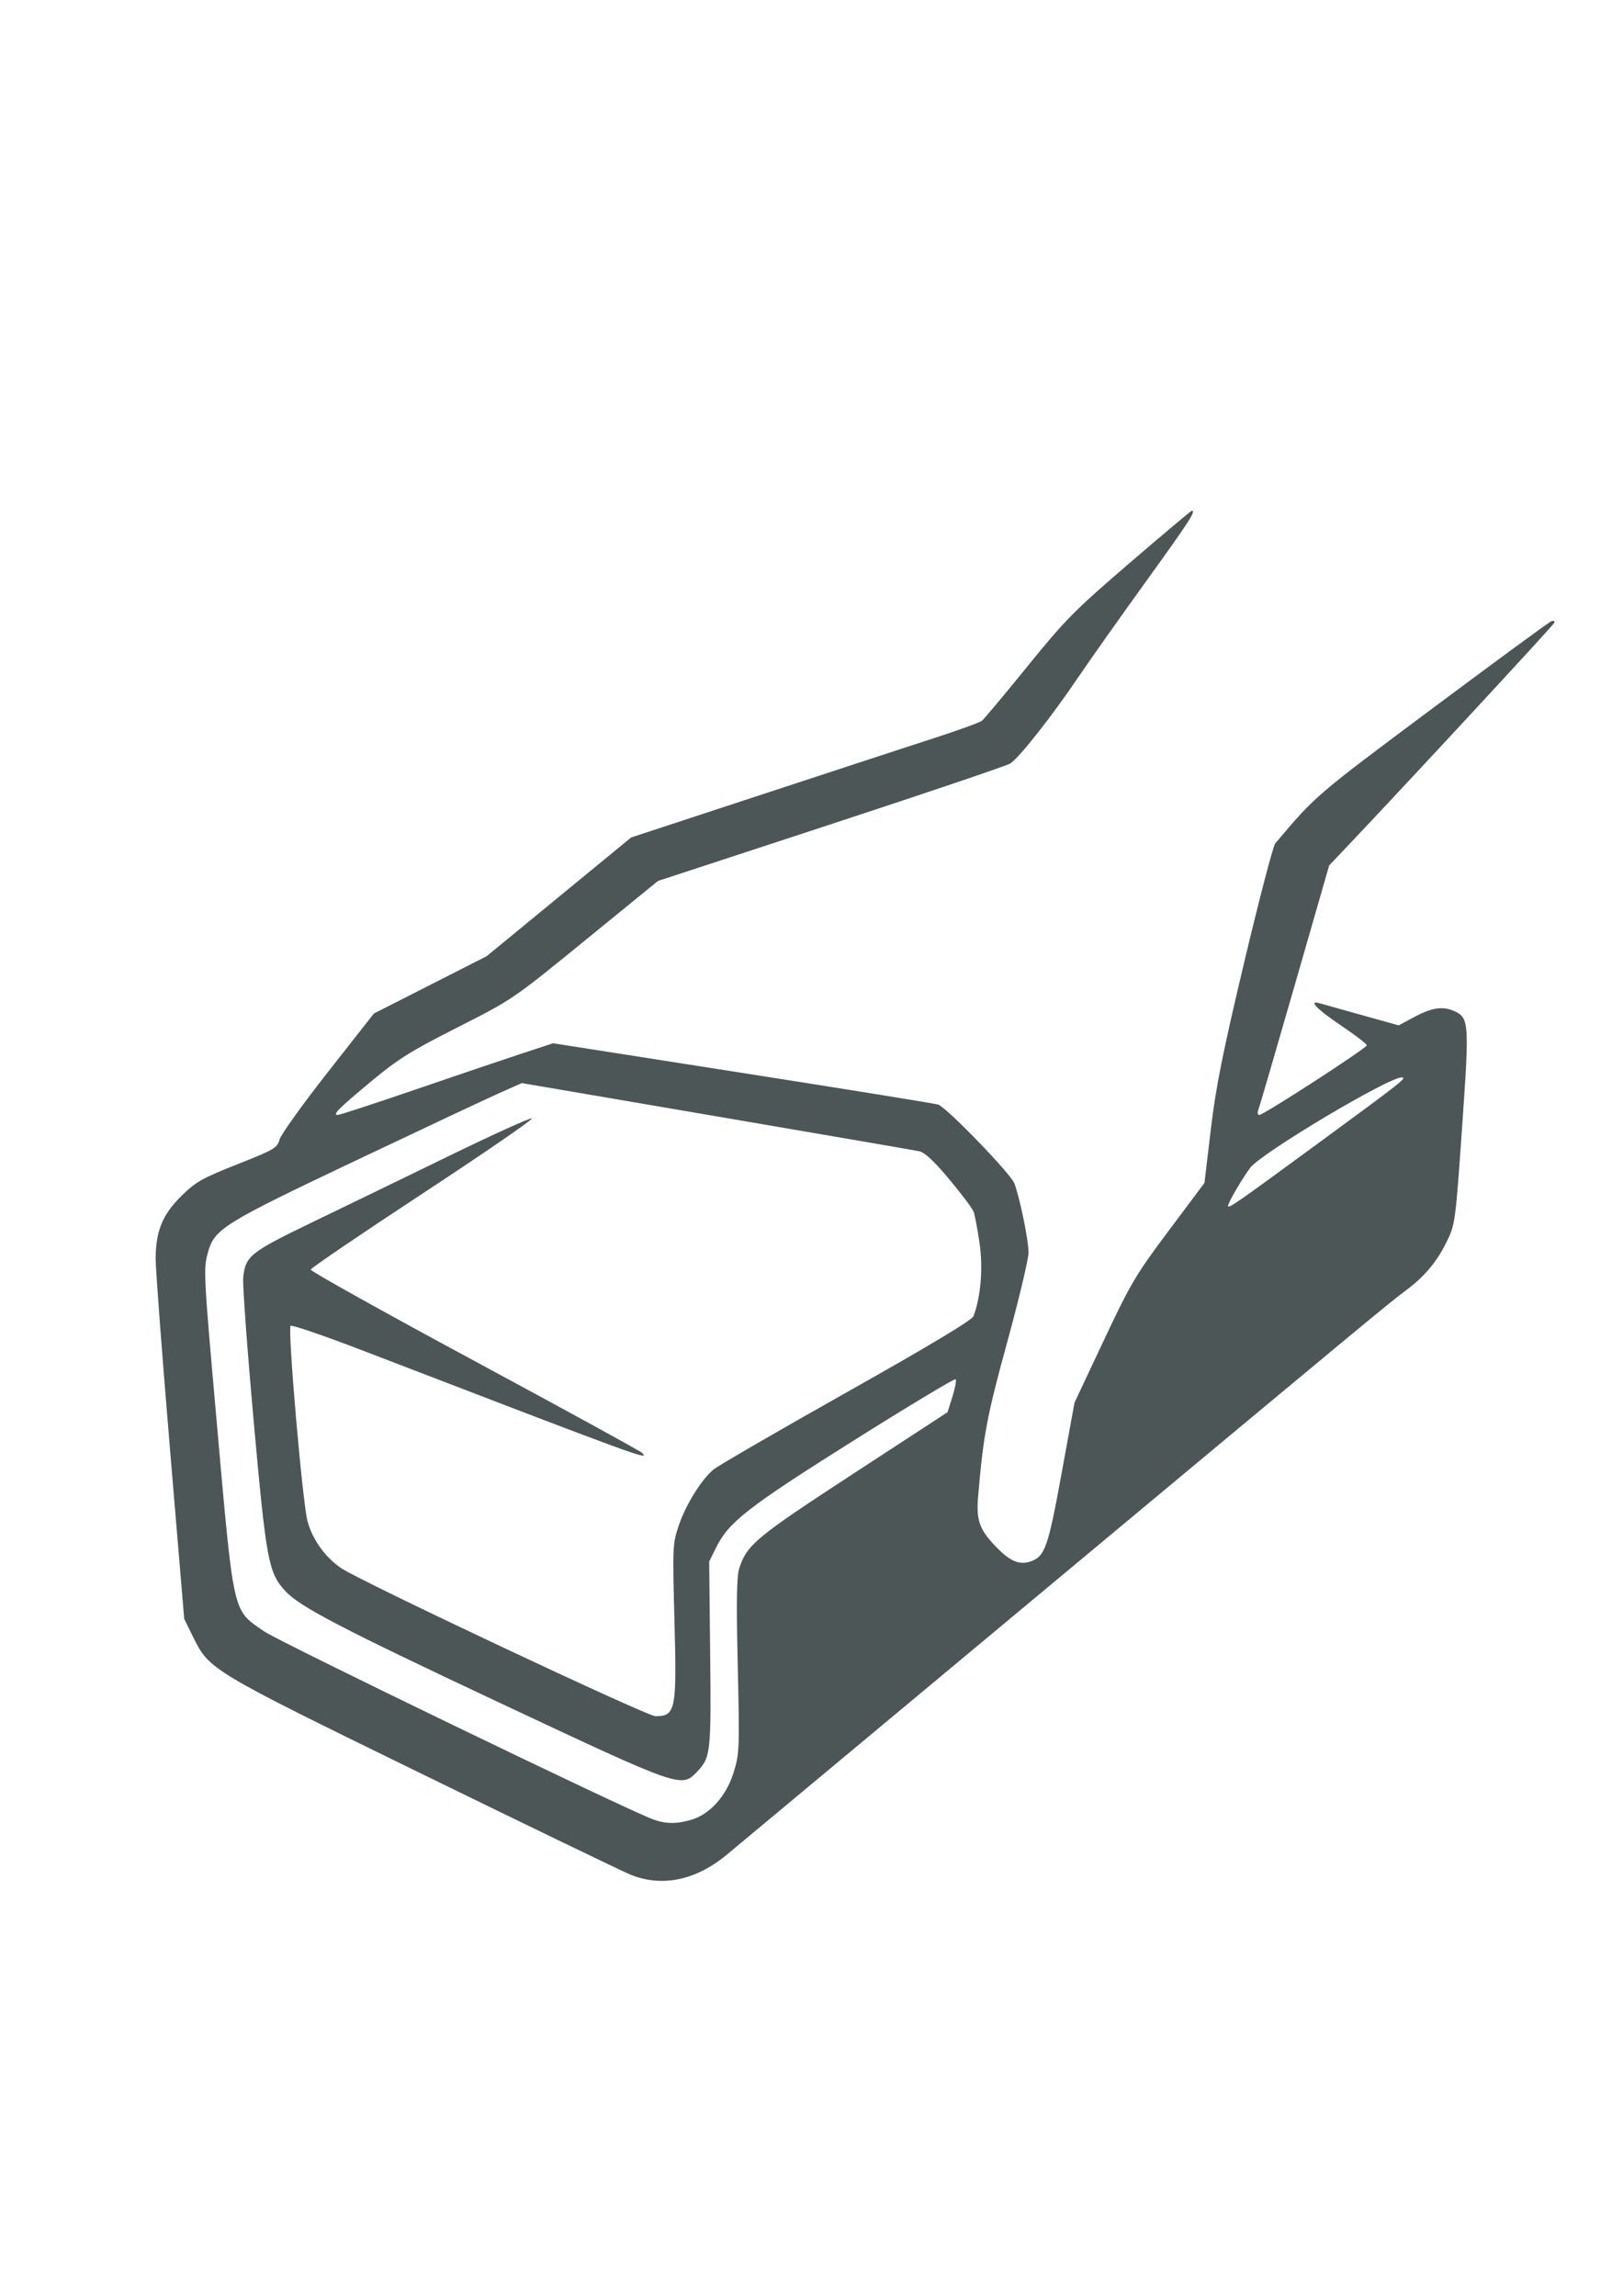 <?xml version="1.0" encoding="UTF-8" standalone="no"?>
<!-- Created with Inkscape (http://www.inkscape.org/) -->

<svg
   xmlns:dc="http://purl.org/dc/elements/1.1/"
   xmlns:cc="http://creativecommons.org/ns#"
   xmlns:rdf="http://www.w3.org/1999/02/22-rdf-syntax-ns#"
   xmlns:svg="http://www.w3.org/2000/svg"
   xmlns="http://www.w3.org/2000/svg"
   xmlns:sodipodi="http://sodipodi.sourceforge.net/DTD/sodipodi-0.dtd"
   xmlns:inkscape="http://www.inkscape.org/namespaces/inkscape"
   width="210mm"
   height="297mm"
   viewBox="0 0 210 297"
   version="1.1"
   id="svg8"
   inkscape:version="0.92.4 (5da689c313, 2019-01-14)"
   sodipodi:docname="huillage.svg">
  <g
     inkscape:label="Calque 1"
     inkscape:groupmode="layer"
     id="layer1">
    <g
       id="g21"
       transform="translate(-2.117,10.556)">
      <path
         style="fill:#4c5656;stroke-width:0.374"
         d="M 83.595,231.916 C 82.464,231.445 70.363,225.6 56.704,218.928 29.395,205.589 29.2,205.473 27.108,201.222 l -1.156,-2.348 -1.846,-22.032 c -1.015,-12.118 -1.847,-23.138 -1.848,-24.49 -0.003,-3.629 0.869,-5.768 3.342,-8.201 1.854,-1.824 2.672,-2.287 7.229,-4.089 4.781,-1.891 5.161,-2.113 5.462,-3.204 0.178,-0.645 2.997,-4.575 6.263,-8.735 l 5.94,-7.563 7.293,-3.706 7.293,-3.706 9.35,-7.682 9.35,-7.682 17.205,-5.652 c 9.463,-3.109 19.561,-6.416 22.441,-7.349 2.88,-0.933 5.466,-1.879 5.748,-2.103 0.281,-0.224 2.928,-3.387 5.882,-7.03 4.902,-6.046 6.057,-7.214 13.232,-13.382 4.324,-3.717 7.947,-6.759 8.05,-6.759 0.566,0 -0.349,1.411 -5.851,9.03 -3.322,4.599 -7.351,10.298 -8.954,12.663 -3.414,5.04 -7.567,10.295 -8.704,11.017 -0.44,0.279 -10.876,3.812 -23.19,7.85 l -22.389,7.342 -9.402,7.665 c -9.381,7.647 -9.418,7.673 -16.509,11.263 -5.993,3.034 -7.726,4.114 -11.063,6.887 -4.383,3.643 -5.194,4.454 -4.456,4.454 0.257,0 4.696,-1.45 9.864,-3.223 5.168,-1.773 11.332,-3.86 13.698,-4.637 l 4.301,-1.414 24.528,3.844 c 13.491,2.114 24.869,3.952 25.286,4.085 1.076,0.342 9.376,8.914 9.869,10.193 0.687,1.783 1.826,7.33 1.835,8.934 0.004,0.831 -1.236,6.049 -2.756,11.595 -2.653,9.676 -3.097,12.038 -3.777,20.101 -0.255,3.023 0.217,4.262 2.51,6.577 1.712,1.729 2.91,2.197 4.326,1.692 1.819,-0.648 2.23,-1.826 3.971,-11.368 l 1.672,-9.163 3.777,-8.021 c 3.488,-7.409 4.13,-8.494 8.408,-14.213 l 4.631,-6.191 0.823,-6.919 c 0.657,-5.525 1.53,-9.89 4.328,-21.66 1.928,-8.107 3.73,-15.008 4.006,-15.335 5.238,-6.209 5.145,-6.129 20.206,-17.368 8.228,-6.14 15.207,-11.258 15.508,-11.374 0.301,-0.116 0.482,-0.032 0.403,0.186 -0.12,0.329 -19.468,21.216 -26.973,29.118 l -2.164,2.279 -4.456,15.487 c -2.451,8.518 -4.571,15.781 -4.712,16.141 -0.142,0.363 -0.086,0.655 0.125,0.655 0.565,0 13.911,-8.651 13.911,-9.017 0,-0.173 -1.515,-1.332 -3.366,-2.577 -3.12,-2.098 -4.273,-3.31 -2.712,-2.85 0.36,0.106 2.802,0.791 5.427,1.523 l 4.773,1.33 2.106,-1.124 c 2.24,-1.195 3.635,-1.386 5.137,-0.701 1.845,0.841 1.9,1.605 1.016,14.274 -0.925,13.269 -0.928,13.285 -2.123,15.7 -1.221,2.466 -2.809,4.352 -5.117,6.078 -2.461,1.84 -4.383,3.434 -49.434,40.973 -20.35,16.957 -37.686,31.399 -38.524,32.094 -4.04,3.35 -8.463,4.243 -12.557,2.536 z m 7.998,-7.065 c 2.406,-0.719 4.513,-3.087 5.452,-6.127 0.752,-2.435 0.775,-3.027 0.53,-13.789 -0.19,-8.362 -0.141,-11.594 0.194,-12.609 1.012,-3.067 2.133,-3.997 14.754,-12.233 l 12.196,-7.959 0.636,-2.019 c 0.35,-1.11 0.535,-2.121 0.41,-2.245 -0.124,-0.124 -6.071,3.45 -13.214,7.943 -13.653,8.588 -16.153,10.533 -17.774,13.824 l -0.899,1.825 0.127,11.969 c 0.136,12.795 0.072,13.366 -1.717,15.241 -1.991,2.087 -2.153,2.031 -24.994,-8.696 -21.069,-9.894 -26.411,-12.677 -28.292,-14.736 -2.155,-2.36 -2.442,-3.912 -4.07,-22.048 -0.834,-9.288 -1.44,-17.599 -1.347,-18.471 0.301,-2.819 0.857,-3.26 9.181,-7.275 4.249,-2.05 12.223,-5.918 17.72,-8.595 5.498,-2.677 10.194,-4.802 10.437,-4.721 0.243,0.081 -6.079,4.43 -14.05,9.665 -7.97,5.235 -14.518,9.686 -14.551,9.892 -0.033,0.206 9.502,5.526 21.188,11.823 11.687,6.297 21.44,11.641 21.674,11.875 1.051,1.051 0.243,0.755 -36.191,-13.248 -4.937,-1.897 -9.11,-3.326 -9.273,-3.175 -0.409,0.379 1.544,22.941 2.188,25.288 0.655,2.385 2.276,4.642 4.352,6.061 2.457,1.679 39.576,19.162 40.671,19.155 2.61,-0.016 2.763,-0.781 2.455,-12.292 -0.258,-9.622 -0.239,-10.037 0.55,-12.367 0.914,-2.696 2.908,-5.916 4.485,-7.244 0.573,-0.482 8.315,-4.972 17.204,-9.977 10.893,-6.133 16.258,-9.355 16.456,-9.882 0.945,-2.511 1.251,-6.255 0.775,-9.479 -0.266,-1.799 -0.611,-3.613 -0.767,-4.03 -0.156,-0.417 -1.569,-2.298 -3.139,-4.18 -1.951,-2.339 -3.178,-3.489 -3.875,-3.634 -0.561,-0.117 -12.364,-2.15 -26.229,-4.517 l -25.21,-4.304 -2.842,1.261 c -1.563,0.693 -9.995,4.655 -18.737,8.804 -17.099,8.114 -18.19,8.794 -19.042,11.864 -0.587,2.114 -0.55,2.838 1.085,21.273 2.307,26.007 2.048,24.844 6.175,27.716 1.938,1.349 46.701,22.986 50.305,24.317 1.672,0.617 3.075,0.633 5.006,0.056 z m 81.018,-87.458 c 10.948,-8.025 11.612,-8.548 10.877,-8.565 -1.695,-0.04 -18.21,9.807 -19.611,11.694 -1.077,1.449 -2.861,4.518 -2.861,4.92 0,0.415 0.944,-0.24 11.595,-8.048 z"
         id="path23"
         inkscape:connector-curvature="0" />
    </g>
  </g>
</svg>
